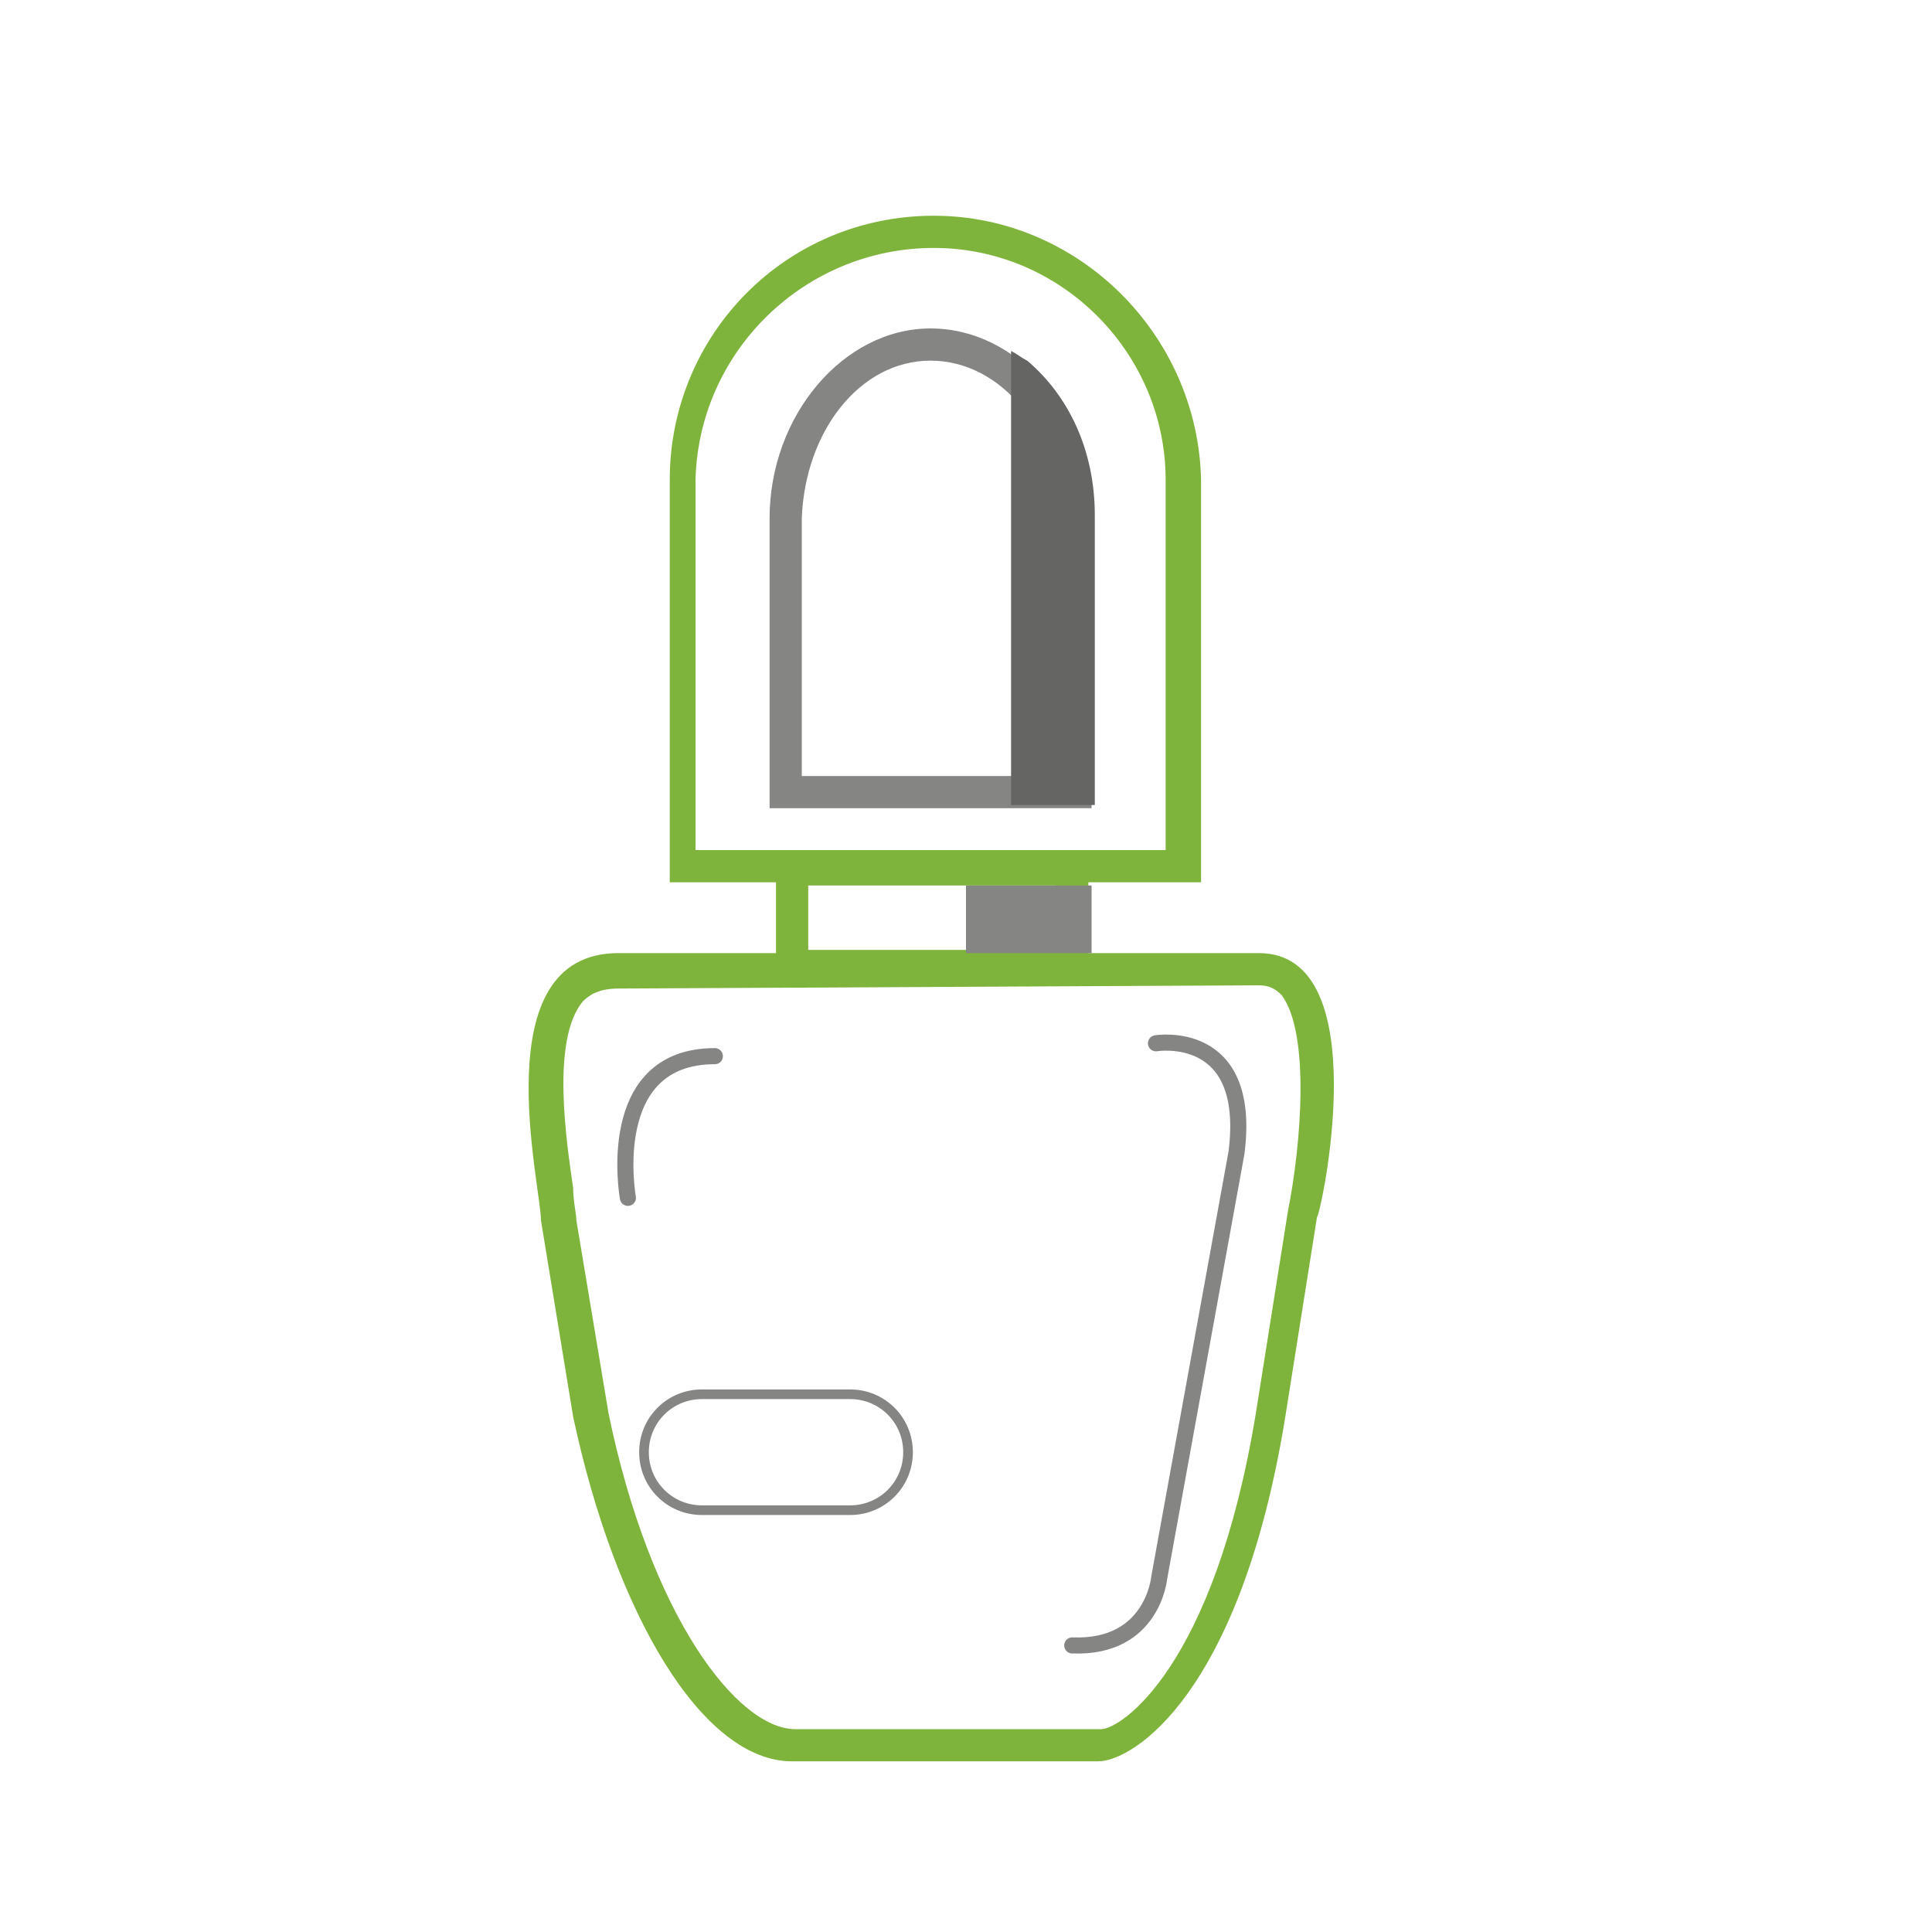 <?xml version="1.0" encoding="utf-8"?>
<!-- Generator: Adobe Illustrator 26.3.1, SVG Export Plug-In . SVG Version: 6.00 Build 0)  -->
<svg version="1.1" id="Layer_1" xmlns="http://www.w3.org/2000/svg" xmlns:xlink="http://www.w3.org/1999/xlink" x="0px" y="0px"
	 viewBox="0 0 60 60" style="enable-background:new 0 0 60 60;" xml:space="preserve">
<style type="text/css">
	.st0{fill:none;stroke:#7FB43C;stroke-miterlimit:10;}
	.st1{fill:#7FB43C;}
	.st2{fill:#858584;}
	.st3{fill:#656663;}
	.st4{fill:none;stroke:#858584;stroke-width:0.3;stroke-miterlimit:10;}
	.st5{fill:none;stroke:#858584;stroke-width:0.5;stroke-linecap:round;stroke-linejoin:round;stroke-miterlimit:10;}
</style>
<rect x="24.6" y="27" class="st0" width="8.7" height="3"/>
<g>
	<path class="st1" d="M39.1,30.6c0.3,0,0.5,0.1,0.7,0.3c0.9,1.2,0.6,4.7,0.2,6.7l0,0l0,0l-1,6.3c-1.3,7.9-4.2,9.8-4.8,9.8h-9.5
		c-1.8,0-4.5-3.5-5.8-9.8l-1-6c0-0.2-0.1-0.6-0.1-1c-0.2-1.4-0.7-4.6,0.3-5.8c0.2-0.2,0.5-0.4,1.1-0.4L39.1,30.6 M39.1,29.6H19.2
		c-4.2,0-2.4,7.2-2.4,8.3l1,6.1c1.3,6.1,4,10.7,6.8,10.7h9.5c1.1,0,4.4-2.1,5.8-10.6l1-6.3C41,37.8,42.8,29.6,39.1,29.6L39.1,29.6z"
		/>
</g>
<g>
	<path class="st1" d="M29,7.7c4,0,7.2,3.3,7.2,7.2v11.5h-7.3h-0.5c-3,0-5.5,0-6.8,0V14.9C21.7,10.9,25,7.7,29,7.7 M29,6.7
		c-4.6,0-8.2,3.7-8.2,8.2v12.5c0,0,3.2,0,7.8,0h0.5c4.5,0,8.2,0,8.2,0V14.9C37.2,10.4,33.5,6.7,29,6.7L29,6.7z"/>
</g>
<g>
	<path class="st2" d="M28.9,11.2c2.2,0,4,2.2,4,4.9v8h-4h-0.3c-1.5,0-2.8,0-3.7,0v-8C25,13.4,26.7,11.2,28.9,11.2 M28.9,10.2
		L28.9,10.2c-2.7,0-5,2.7-5,5.9v9c0,0,1.9,0,4.7,0h0.3c2.7,0,5,0,5,0v-9C33.9,12.8,31.6,10.2,28.9,10.2L28.9,10.2z"/>
</g>
<path class="st3" d="M31.4,10.9c0.2,0.1,0.3,0.2,0.5,0.3C33.2,12.3,34,14,34,16v9l0,0c0,0-0.8,0-2.1,0c-0.2,0-0.3,0-0.5,0"/>
<path class="st4" d="M26.4,46.9h-4.6c-1,0-1.8-0.8-1.8-1.8l0,0c0-1,0.8-1.8,1.8-1.8h4.6c1,0,1.8,0.8,1.8,1.8l0,0
	C28.2,46.1,27.4,46.9,26.4,46.9z"/>
<path class="st5" d="M19.5,37.2c0,0-0.8-4.4,2.7-4.4"/>
<path class="st5" d="M35.9,32.4c0,0,3-0.5,2.5,3.4L36,49c0,0-0.2,2.2-2.7,2.1"/>
<rect x="30" y="27.5" class="st2" width="3.9" height="2.1"/>
</svg>
